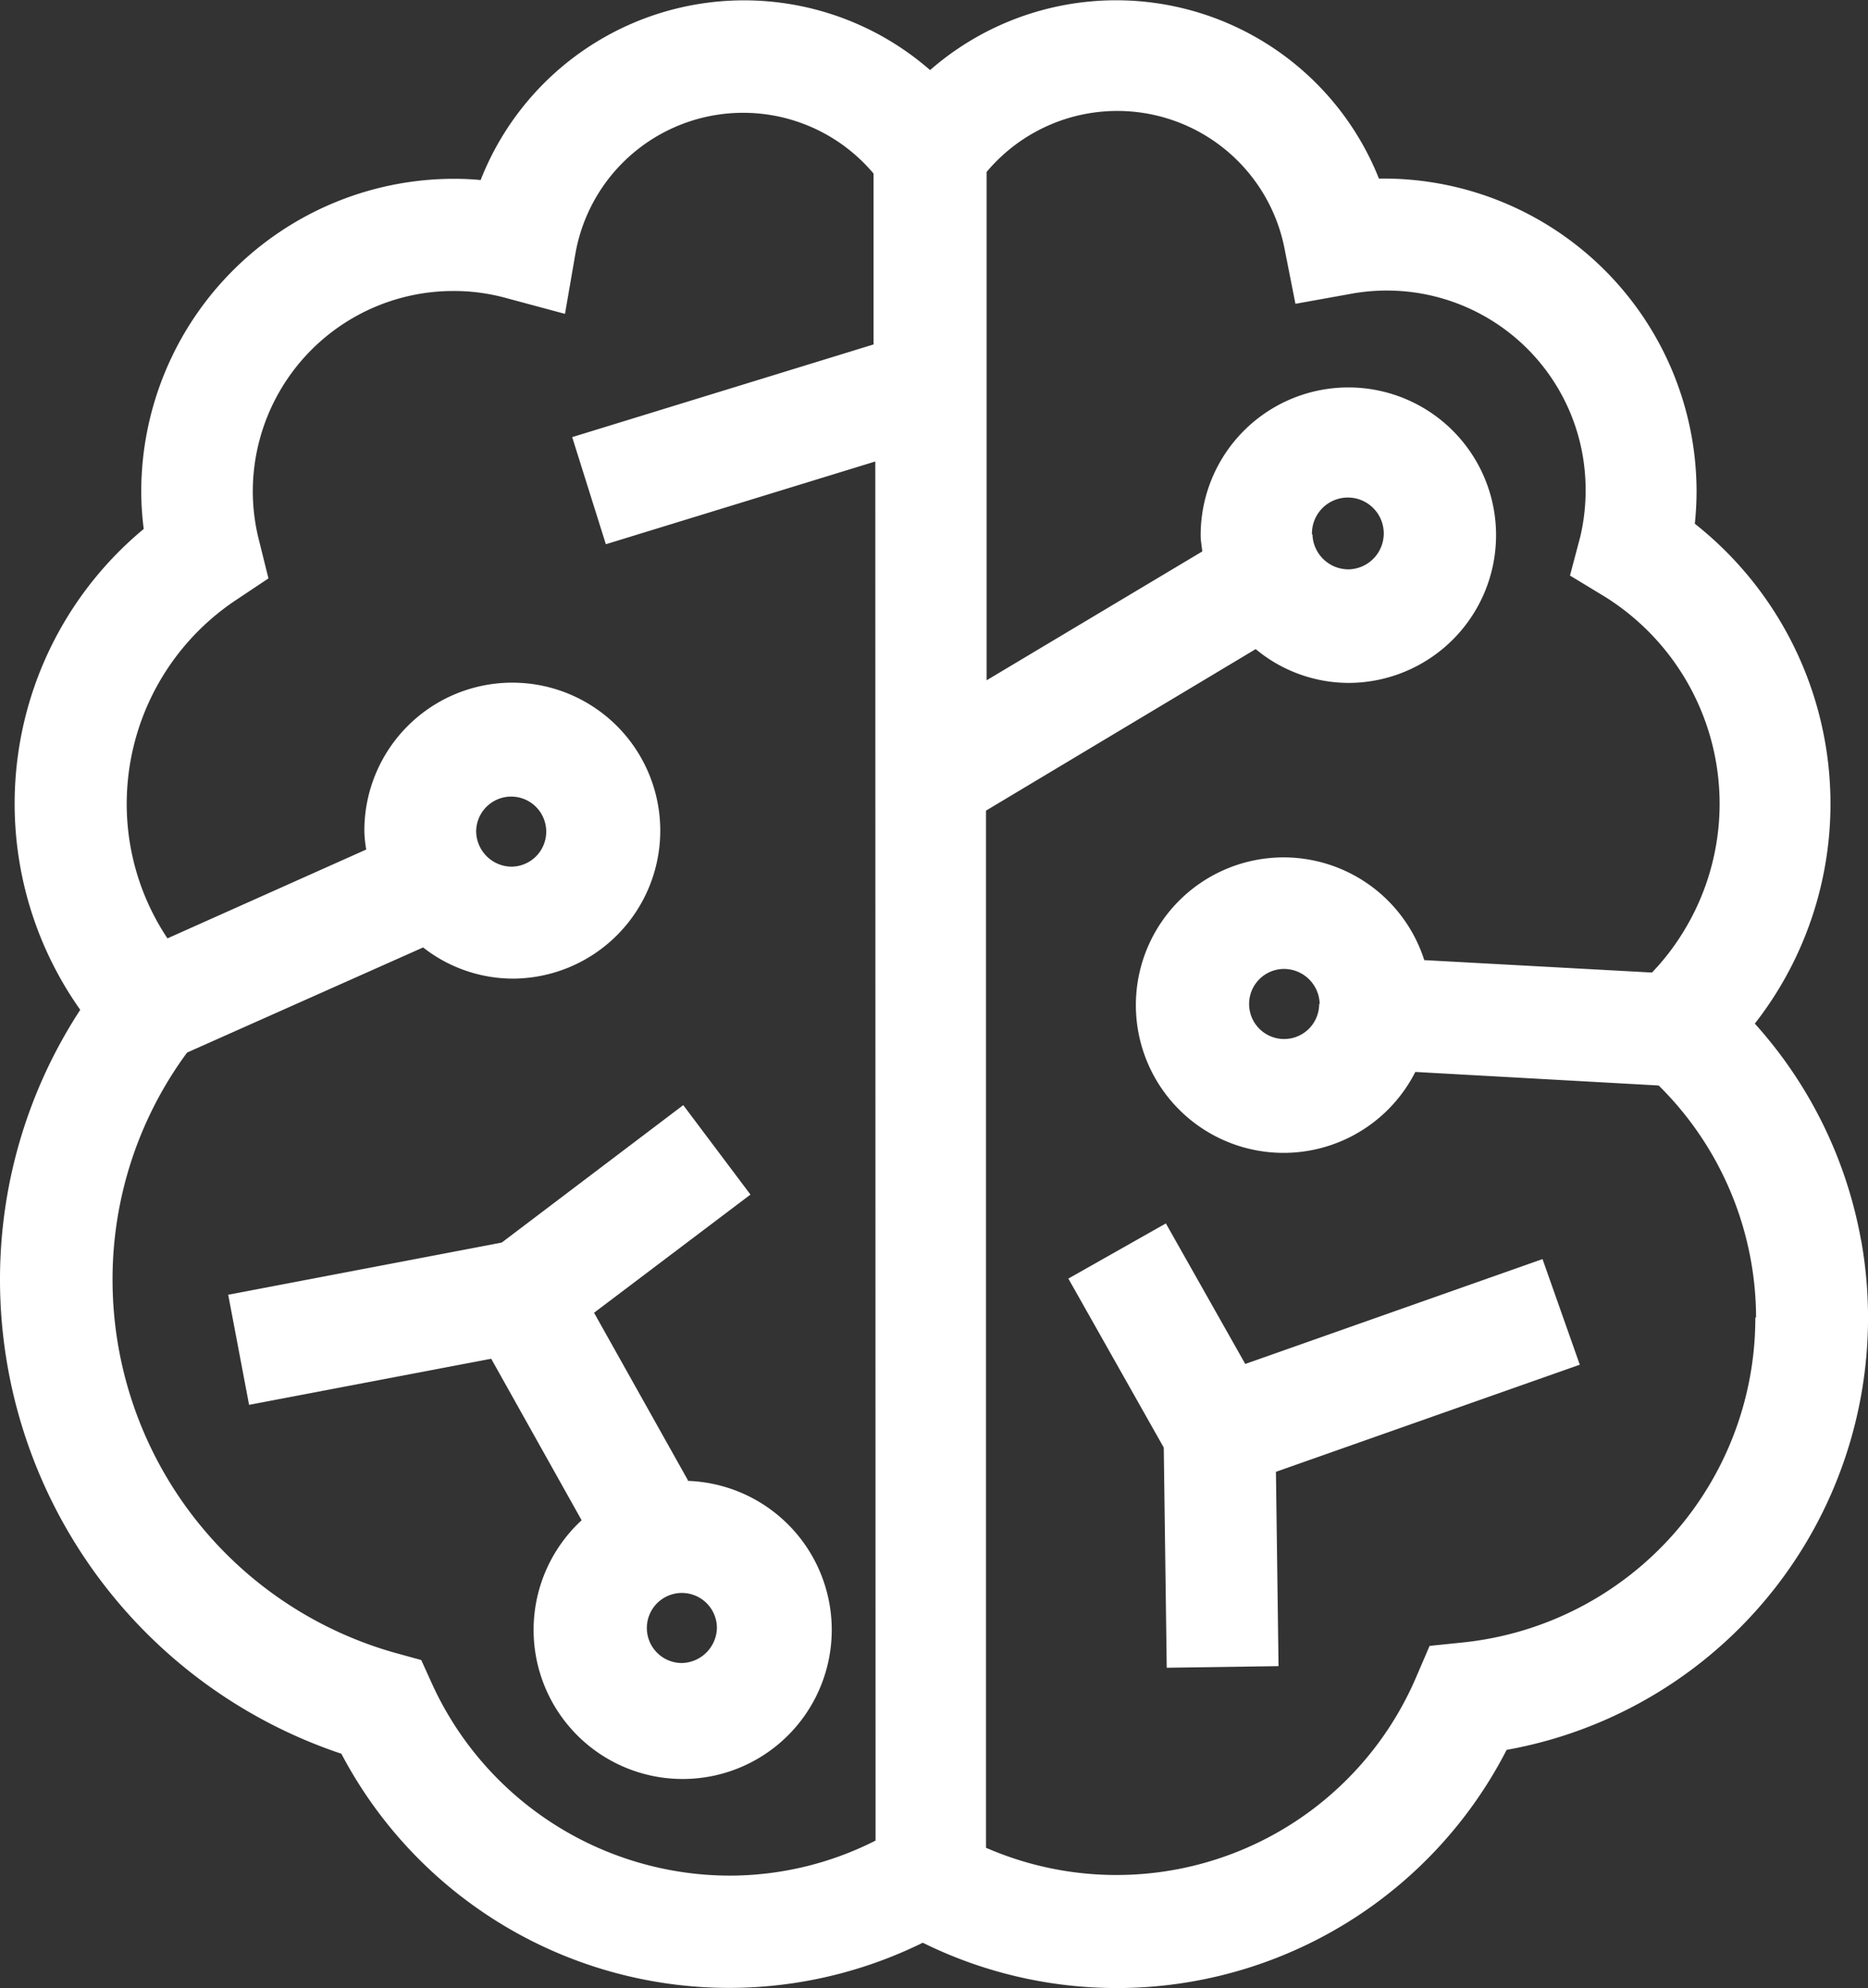 <svg id="ai_white" data-name="ai white" xmlns="http://www.w3.org/2000/svg" xmlns:xlink="http://www.w3.org/1999/xlink" width="15.037" height="16" viewBox="0 0 15.037 16">
  <rect x="0" y="0" width="15.037" height="16" fill="#333333" stroke="none"/>
  <defs>
    <clipPath id="clip-path">
      <rect id="Rectángulo_12649" data-name="Rectángulo 12649" width="15.037" height="16" fill="none"/>
    </clipPath>
  </defs>
  <g id="Grupo_30203" data-name="Grupo 30203" clip-path="url(#clip-path)">
    <path id="Trazado_39418" data-name="Trazado 39418" d="M14.981,9.981a3.54,3.54,0,0,0-.855-1.743,2.873,2.873,0,0,0-.483-4.023,2.566,2.566,0,0,0,.014-.261,2.521,2.521,0,0,0-2.524-2.517H11.1A2.277,2.277,0,0,0,7.487.564a2.278,2.278,0,0,0-3.618.885c-.072-.007-.141-.01-.215-.01A2.519,2.519,0,0,0,1.137,3.957a2.372,2.372,0,0,0,.02.3A2.871,2.871,0,0,0,.646,8.127,3.965,3.965,0,0,0,0,10.306a4.024,4.024,0,0,0,2.748,3.808,3.526,3.526,0,0,0,4.68,1.521,3.527,3.527,0,0,0,4.7-1.552,3.533,3.533,0,0,0,2.854-4.1m-7.934,4.83a2.6,2.6,0,0,1-1.17.282,2.639,2.639,0,0,1-2.4-1.543l-.087-.192-.2-.055a3.12,3.12,0,0,1-2.285-3,3.075,3.075,0,0,1,.6-1.834l1.9-.846a1.175,1.175,0,0,0,.722.251A1.191,1.191,0,1,0,2.933,6.685v0a.966.966,0,0,0,.015.152l-1.6.715a1.95,1.95,0,0,1-.328-1.083A1.972,1.972,0,0,1,1.9,4.829l.261-.174-.076-.306a1.6,1.6,0,0,1-.05-.389,1.614,1.614,0,0,1,1.61-1.618,1.58,1.58,0,0,1,.427.056l.476.128.084-.485a1.371,1.371,0,0,1,2.4-.644V2.772l-2.426.746.271.862,2.169-.666ZM3.833,6.693a.282.282,0,1,1,.282.282.288.288,0,0,1-.282-.282M14.13,10.6a2.625,2.625,0,0,1-2.359,2.619l-.263.027-.105.244a2.624,2.624,0,0,1-3.442,1.391l-.024-.01V6.524l2.171-1.3a1.173,1.173,0,0,0,.747.272,1.189,1.189,0,1,0-1.19-1.189c0,.045.009.088.013.131L7.942,5.475V1.384a1.372,1.372,0,0,1,2.4.626l.086.435.434-.078a1.6,1.6,0,0,1,1.874,1.275,1.649,1.649,0,0,1-.015.677l-.083.313.282.171a1.965,1.965,0,0,1,.622,2.71,1.9,1.9,0,0,1-.244.314l-1.833-.1a1.189,1.189,0,1,0-.072.9l1.959.109a2.633,2.633,0,0,1,.784,1.872Zm-3.569-6.3a.289.289,0,1,1,.3.282H10.85a.29.29,0,0,1-.285-.282Zm.058,3.78h0a.282.282,0,1,1-.282-.282.288.288,0,0,1,.286.282" fill="#fff"/>
    <path id="Trazado_39419" data-name="Trazado 39419" d="M1.837,10.42l.168.886,1.949-.371.728,1.3a1.2,1.2,0,1,0,.855-.317v-.006l-.755-1.347,1.259-.951L5.5,8.894,4.039,10Zm3.652,2.4a.282.282,0,0,1,.282.282.289.289,0,0,1-.282.282.282.282,0,1,1,0-.564" fill="#fff"/>
    <path id="Trazado_39420" data-name="Trazado 39420" d="M10.024,10.977,9.385,9.846,8.6,10.29l.768,1.36.024,1.772.9-.013-.021-1.564,2.446-.862-.3-.85Z" fill="#fff"/>
  </g>
</svg>
